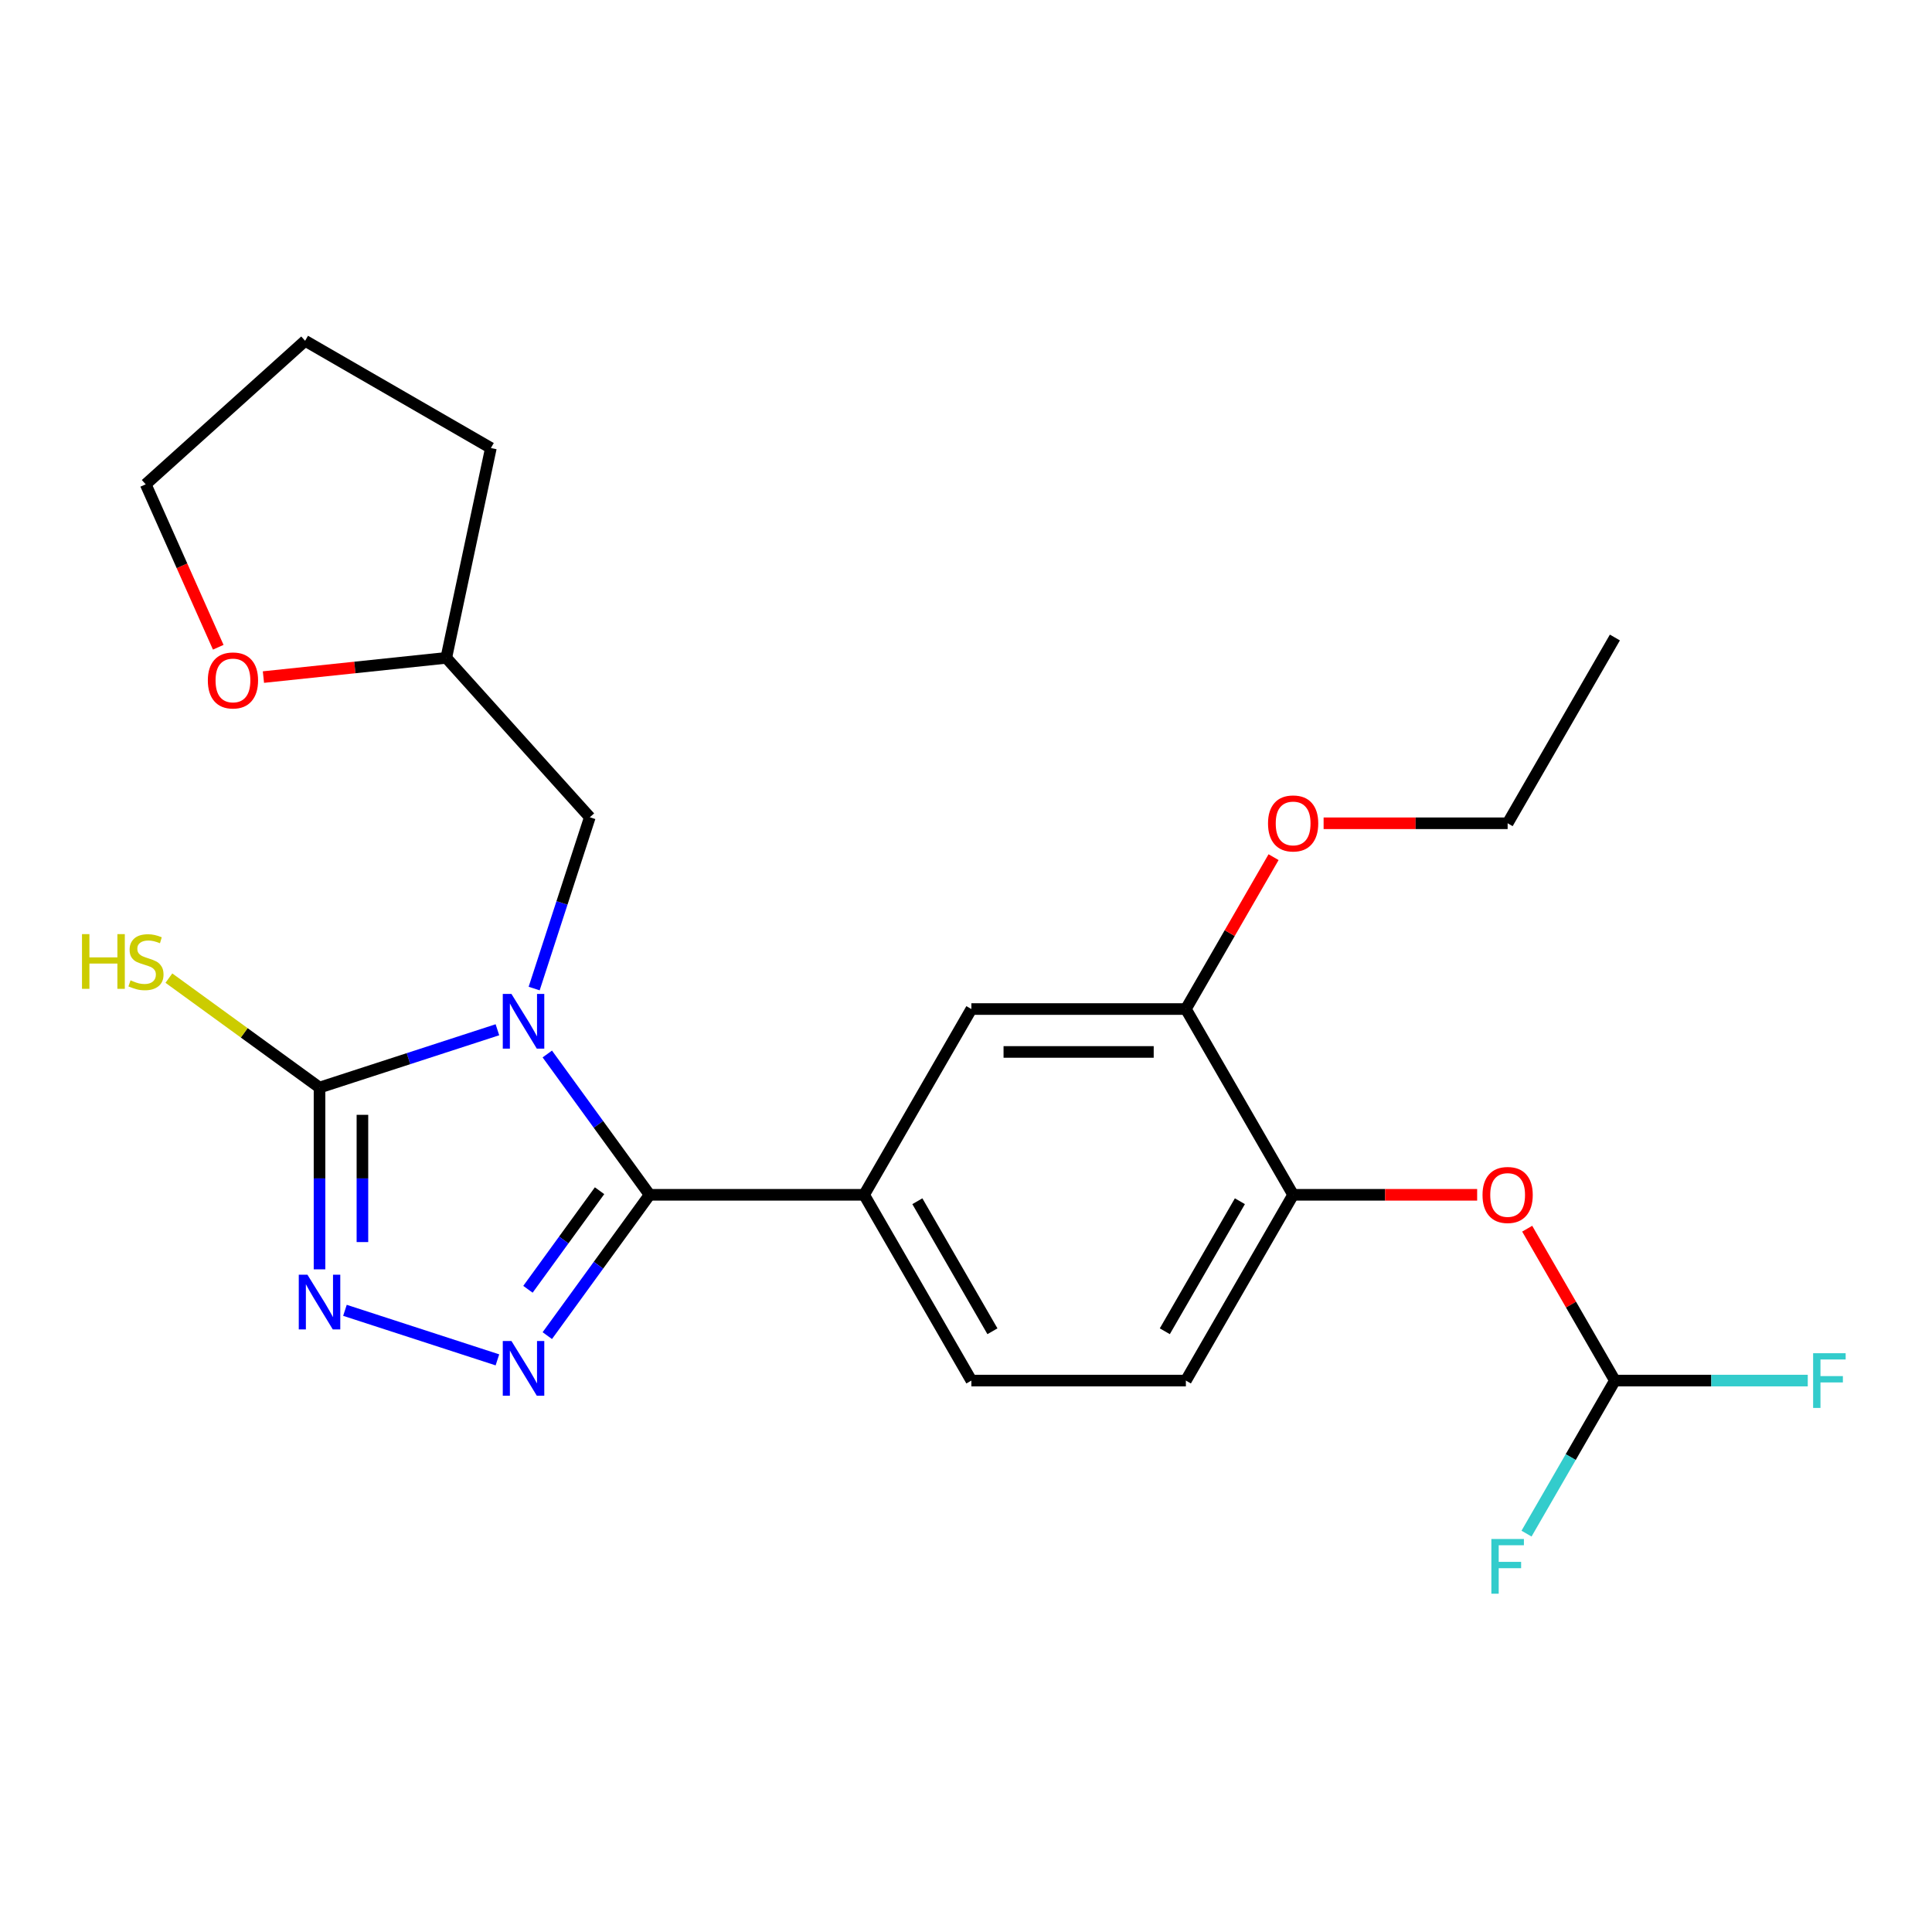<?xml version='1.0' encoding='iso-8859-1'?>
<svg version='1.1' baseProfile='full'
              xmlns='http://www.w3.org/2000/svg'
                      xmlns:rdkit='http://www.rdkit.org/xml'
                      xmlns:xlink='http://www.w3.org/1999/xlink'
                  xml:space='preserve'
width='1000px' height='1000px' viewBox='0 0 1000 1000'>
<!-- END OF HEADER -->
<rect style='opacity:1.0;fill:#FFFFFF;stroke:none' width='1000' height='1000' x='0' y='0'> </rect>
<path class='bond-0' d='M 283.283,545.545 L 309.761,581.988' style='fill:none;fill-rule:evenodd;stroke:#0000FF;stroke-width:6px;stroke-linecap:butt;stroke-linejoin:miter;stroke-opacity:1' />
<path class='bond-0' d='M 309.761,581.988 L 336.239,618.432' style='fill:none;fill-rule:evenodd;stroke:#000000;stroke-width:6px;stroke-linecap:butt;stroke-linejoin:miter;stroke-opacity:1' />
<path class='bond-2' d='M 257.463,533 L 211.424,547.959' style='fill:none;fill-rule:evenodd;stroke:#0000FF;stroke-width:6px;stroke-linecap:butt;stroke-linejoin:miter;stroke-opacity:1' />
<path class='bond-2' d='M 211.424,547.959 L 165.385,562.918' style='fill:none;fill-rule:evenodd;stroke:#000000;stroke-width:6px;stroke-linecap:butt;stroke-linejoin:miter;stroke-opacity:1' />
<path class='bond-5' d='M 276.481,511.673 L 290.885,467.344' style='fill:none;fill-rule:evenodd;stroke:#0000FF;stroke-width:6px;stroke-linecap:butt;stroke-linejoin:miter;stroke-opacity:1' />
<path class='bond-5' d='M 290.885,467.344 L 305.288,423.015' style='fill:none;fill-rule:evenodd;stroke:#000000;stroke-width:6px;stroke-linecap:butt;stroke-linejoin:miter;stroke-opacity:1' />
<path class='bond-1' d='M 336.239,618.432 L 309.761,654.876' style='fill:none;fill-rule:evenodd;stroke:#000000;stroke-width:6px;stroke-linecap:butt;stroke-linejoin:miter;stroke-opacity:1' />
<path class='bond-1' d='M 309.761,654.876 L 283.283,691.32' style='fill:none;fill-rule:evenodd;stroke:#0000FF;stroke-width:6px;stroke-linecap:butt;stroke-linejoin:miter;stroke-opacity:1' />
<path class='bond-1' d='M 310.331,616.313 L 291.796,641.824' style='fill:none;fill-rule:evenodd;stroke:#000000;stroke-width:6px;stroke-linecap:butt;stroke-linejoin:miter;stroke-opacity:1' />
<path class='bond-1' d='M 291.796,641.824 L 273.262,667.335' style='fill:none;fill-rule:evenodd;stroke:#0000FF;stroke-width:6px;stroke-linecap:butt;stroke-linejoin:miter;stroke-opacity:1' />
<path class='bond-4' d='M 336.239,618.432 L 447.267,618.432' style='fill:none;fill-rule:evenodd;stroke:#000000;stroke-width:6px;stroke-linecap:butt;stroke-linejoin:miter;stroke-opacity:1' />
<path class='bond-24' d='M 257.463,703.864 L 178.545,678.222' style='fill:none;fill-rule:evenodd;stroke:#0000FF;stroke-width:6px;stroke-linecap:butt;stroke-linejoin:miter;stroke-opacity:1' />
<path class='bond-3' d='M 165.385,562.918 L 165.385,609.964' style='fill:none;fill-rule:evenodd;stroke:#000000;stroke-width:6px;stroke-linecap:butt;stroke-linejoin:miter;stroke-opacity:1' />
<path class='bond-3' d='M 165.385,609.964 L 165.385,657.01' style='fill:none;fill-rule:evenodd;stroke:#0000FF;stroke-width:6px;stroke-linecap:butt;stroke-linejoin:miter;stroke-opacity:1' />
<path class='bond-3' d='M 187.59,577.032 L 187.59,609.964' style='fill:none;fill-rule:evenodd;stroke:#000000;stroke-width:6px;stroke-linecap:butt;stroke-linejoin:miter;stroke-opacity:1' />
<path class='bond-3' d='M 187.59,609.964 L 187.59,642.897' style='fill:none;fill-rule:evenodd;stroke:#0000FF;stroke-width:6px;stroke-linecap:butt;stroke-linejoin:miter;stroke-opacity:1' />
<path class='bond-11' d='M 165.385,562.918 L 126.401,534.595' style='fill:none;fill-rule:evenodd;stroke:#000000;stroke-width:6px;stroke-linecap:butt;stroke-linejoin:miter;stroke-opacity:1' />
<path class='bond-11' d='M 126.401,534.595 L 87.417,506.272' style='fill:none;fill-rule:evenodd;stroke:#CCCC00;stroke-width:6px;stroke-linecap:butt;stroke-linejoin:miter;stroke-opacity:1' />
<path class='bond-7' d='M 447.267,618.432 L 502.781,522.279' style='fill:none;fill-rule:evenodd;stroke:#000000;stroke-width:6px;stroke-linecap:butt;stroke-linejoin:miter;stroke-opacity:1' />
<path class='bond-12' d='M 447.267,618.432 L 502.781,714.585' style='fill:none;fill-rule:evenodd;stroke:#000000;stroke-width:6px;stroke-linecap:butt;stroke-linejoin:miter;stroke-opacity:1' />
<path class='bond-12' d='M 474.824,621.752 L 513.684,689.059' style='fill:none;fill-rule:evenodd;stroke:#000000;stroke-width:6px;stroke-linecap:butt;stroke-linejoin:miter;stroke-opacity:1' />
<path class='bond-15' d='M 305.288,423.015 L 230.996,340.506' style='fill:none;fill-rule:evenodd;stroke:#000000;stroke-width:6px;stroke-linecap:butt;stroke-linejoin:miter;stroke-opacity:1' />
<path class='bond-6' d='M 669.322,618.432 L 613.808,714.585' style='fill:none;fill-rule:evenodd;stroke:#000000;stroke-width:6px;stroke-linecap:butt;stroke-linejoin:miter;stroke-opacity:1' />
<path class='bond-6' d='M 641.764,621.752 L 602.905,689.059' style='fill:none;fill-rule:evenodd;stroke:#000000;stroke-width:6px;stroke-linecap:butt;stroke-linejoin:miter;stroke-opacity:1' />
<path class='bond-9' d='M 669.322,618.432 L 716.948,618.432' style='fill:none;fill-rule:evenodd;stroke:#000000;stroke-width:6px;stroke-linecap:butt;stroke-linejoin:miter;stroke-opacity:1' />
<path class='bond-9' d='M 716.948,618.432 L 764.574,618.432' style='fill:none;fill-rule:evenodd;stroke:#FF0000;stroke-width:6px;stroke-linecap:butt;stroke-linejoin:miter;stroke-opacity:1' />
<path class='bond-26' d='M 669.322,618.432 L 613.808,522.279' style='fill:none;fill-rule:evenodd;stroke:#000000;stroke-width:6px;stroke-linecap:butt;stroke-linejoin:miter;stroke-opacity:1' />
<path class='bond-8' d='M 502.781,522.279 L 613.808,522.279' style='fill:none;fill-rule:evenodd;stroke:#000000;stroke-width:6px;stroke-linecap:butt;stroke-linejoin:miter;stroke-opacity:1' />
<path class='bond-8' d='M 519.435,544.485 L 597.154,544.485' style='fill:none;fill-rule:evenodd;stroke:#000000;stroke-width:6px;stroke-linecap:butt;stroke-linejoin:miter;stroke-opacity:1' />
<path class='bond-18' d='M 613.808,522.279 L 636.503,482.971' style='fill:none;fill-rule:evenodd;stroke:#000000;stroke-width:6px;stroke-linecap:butt;stroke-linejoin:miter;stroke-opacity:1' />
<path class='bond-18' d='M 636.503,482.971 L 659.198,443.662' style='fill:none;fill-rule:evenodd;stroke:#FF0000;stroke-width:6px;stroke-linecap:butt;stroke-linejoin:miter;stroke-opacity:1' />
<path class='bond-10' d='M 790.474,635.968 L 813.169,675.276' style='fill:none;fill-rule:evenodd;stroke:#FF0000;stroke-width:6px;stroke-linecap:butt;stroke-linejoin:miter;stroke-opacity:1' />
<path class='bond-10' d='M 813.169,675.276 L 835.864,714.585' style='fill:none;fill-rule:evenodd;stroke:#000000;stroke-width:6px;stroke-linecap:butt;stroke-linejoin:miter;stroke-opacity:1' />
<path class='bond-16' d='M 835.864,714.585 L 885.78,714.585' style='fill:none;fill-rule:evenodd;stroke:#000000;stroke-width:6px;stroke-linecap:butt;stroke-linejoin:miter;stroke-opacity:1' />
<path class='bond-16' d='M 885.78,714.585 L 935.696,714.585' style='fill:none;fill-rule:evenodd;stroke:#33CCCC;stroke-width:6px;stroke-linecap:butt;stroke-linejoin:miter;stroke-opacity:1' />
<path class='bond-17' d='M 835.864,714.585 L 812.996,754.194' style='fill:none;fill-rule:evenodd;stroke:#000000;stroke-width:6px;stroke-linecap:butt;stroke-linejoin:miter;stroke-opacity:1' />
<path class='bond-17' d='M 812.996,754.194 L 790.128,793.802' style='fill:none;fill-rule:evenodd;stroke:#33CCCC;stroke-width:6px;stroke-linecap:butt;stroke-linejoin:miter;stroke-opacity:1' />
<path class='bond-13' d='M 502.781,714.585 L 613.808,714.585' style='fill:none;fill-rule:evenodd;stroke:#000000;stroke-width:6px;stroke-linecap:butt;stroke-linejoin:miter;stroke-opacity:1' />
<path class='bond-14' d='M 136.352,350.453 L 183.674,345.479' style='fill:none;fill-rule:evenodd;stroke:#FF0000;stroke-width:6px;stroke-linecap:butt;stroke-linejoin:miter;stroke-opacity:1' />
<path class='bond-14' d='M 183.674,345.479 L 230.996,340.506' style='fill:none;fill-rule:evenodd;stroke:#000000;stroke-width:6px;stroke-linecap:butt;stroke-linejoin:miter;stroke-opacity:1' />
<path class='bond-19' d='M 112.965,335.015 L 94.191,292.849' style='fill:none;fill-rule:evenodd;stroke:#FF0000;stroke-width:6px;stroke-linecap:butt;stroke-linejoin:miter;stroke-opacity:1' />
<path class='bond-19' d='M 94.191,292.849 L 75.417,250.682' style='fill:none;fill-rule:evenodd;stroke:#000000;stroke-width:6px;stroke-linecap:butt;stroke-linejoin:miter;stroke-opacity:1' />
<path class='bond-21' d='M 230.996,340.506 L 254.08,231.904' style='fill:none;fill-rule:evenodd;stroke:#000000;stroke-width:6px;stroke-linecap:butt;stroke-linejoin:miter;stroke-opacity:1' />
<path class='bond-20' d='M 685.098,426.127 L 732.724,426.127' style='fill:none;fill-rule:evenodd;stroke:#FF0000;stroke-width:6px;stroke-linecap:butt;stroke-linejoin:miter;stroke-opacity:1' />
<path class='bond-20' d='M 732.724,426.127 L 780.35,426.127' style='fill:none;fill-rule:evenodd;stroke:#000000;stroke-width:6px;stroke-linecap:butt;stroke-linejoin:miter;stroke-opacity:1' />
<path class='bond-25' d='M 75.417,250.682 L 157.927,176.39' style='fill:none;fill-rule:evenodd;stroke:#000000;stroke-width:6px;stroke-linecap:butt;stroke-linejoin:miter;stroke-opacity:1' />
<path class='bond-22' d='M 780.35,426.127 L 835.864,329.974' style='fill:none;fill-rule:evenodd;stroke:#000000;stroke-width:6px;stroke-linecap:butt;stroke-linejoin:miter;stroke-opacity:1' />
<path class='bond-23' d='M 254.08,231.904 L 157.927,176.39' style='fill:none;fill-rule:evenodd;stroke:#000000;stroke-width:6px;stroke-linecap:butt;stroke-linejoin:miter;stroke-opacity:1' />
<path  class='atom-0' d='M 264.719 514.449
L 273.999 529.449
Q 274.919 530.929, 276.399 533.609
Q 277.879 536.289, 277.959 536.449
L 277.959 514.449
L 281.719 514.449
L 281.719 542.769
L 277.839 542.769
L 267.879 526.369
Q 266.719 524.449, 265.479 522.249
Q 264.279 520.049, 263.919 519.369
L 263.919 542.769
L 260.239 542.769
L 260.239 514.449
L 264.719 514.449
' fill='#0000FF'/>
<path  class='atom-2' d='M 264.719 694.096
L 273.999 709.096
Q 274.919 710.576, 276.399 713.256
Q 277.879 715.936, 277.959 716.096
L 277.959 694.096
L 281.719 694.096
L 281.719 722.416
L 277.839 722.416
L 267.879 706.016
Q 266.719 704.096, 265.479 701.896
Q 264.279 699.696, 263.919 699.016
L 263.919 722.416
L 260.239 722.416
L 260.239 694.096
L 264.719 694.096
' fill='#0000FF'/>
<path  class='atom-4' d='M 159.125 659.786
L 168.405 674.786
Q 169.325 676.266, 170.805 678.946
Q 172.285 681.626, 172.365 681.786
L 172.365 659.786
L 176.125 659.786
L 176.125 688.106
L 172.245 688.106
L 162.285 671.706
Q 161.125 669.786, 159.885 667.586
Q 158.685 665.386, 158.325 664.706
L 158.325 688.106
L 154.645 688.106
L 154.645 659.786
L 159.125 659.786
' fill='#0000FF'/>
<path  class='atom-10' d='M 767.35 618.512
Q 767.35 611.712, 770.71 607.912
Q 774.07 604.112, 780.35 604.112
Q 786.63 604.112, 789.99 607.912
Q 793.35 611.712, 793.35 618.512
Q 793.35 625.392, 789.95 629.312
Q 786.55 633.192, 780.35 633.192
Q 774.11 633.192, 770.71 629.312
Q 767.35 625.432, 767.35 618.512
M 780.35 629.992
Q 784.67 629.992, 786.99 627.112
Q 789.35 624.192, 789.35 618.512
Q 789.35 612.952, 786.99 610.152
Q 784.67 607.312, 780.35 607.312
Q 776.03 607.312, 773.67 610.112
Q 771.35 612.912, 771.35 618.512
Q 771.35 624.232, 773.67 627.112
Q 776.03 629.992, 780.35 629.992
' fill='#FF0000'/>
<path  class='atom-12' d='M 42.442 483.498
L 46.282 483.498
L 46.282 495.538
L 60.762 495.538
L 60.762 483.498
L 64.602 483.498
L 64.602 511.818
L 60.762 511.818
L 60.762 498.738
L 46.282 498.738
L 46.282 511.818
L 42.442 511.818
L 42.442 483.498
' fill='#CCCC00'/>
<path  class='atom-12' d='M 67.562 507.418
Q 67.882 507.538, 69.202 508.098
Q 70.522 508.658, 71.962 509.018
Q 73.442 509.338, 74.882 509.338
Q 77.562 509.338, 79.122 508.058
Q 80.682 506.738, 80.682 504.458
Q 80.682 502.898, 79.882 501.938
Q 79.122 500.978, 77.922 500.458
Q 76.722 499.938, 74.722 499.338
Q 72.202 498.578, 70.682 497.858
Q 69.202 497.138, 68.122 495.618
Q 67.082 494.098, 67.082 491.538
Q 67.082 487.978, 69.482 485.778
Q 71.922 483.578, 76.722 483.578
Q 80.002 483.578, 83.722 485.138
L 82.802 488.218
Q 79.402 486.818, 76.842 486.818
Q 74.082 486.818, 72.562 487.978
Q 71.042 489.098, 71.082 491.058
Q 71.082 492.578, 71.842 493.498
Q 72.642 494.418, 73.762 494.938
Q 74.922 495.458, 76.842 496.058
Q 79.402 496.858, 80.922 497.658
Q 82.442 498.458, 83.522 500.098
Q 84.642 501.698, 84.642 504.458
Q 84.642 508.378, 82.002 510.498
Q 79.402 512.578, 75.042 512.578
Q 72.522 512.578, 70.602 512.018
Q 68.722 511.498, 66.482 510.578
L 67.562 507.418
' fill='#CCCC00'/>
<path  class='atom-15' d='M 107.576 352.191
Q 107.576 345.391, 110.936 341.591
Q 114.296 337.791, 120.576 337.791
Q 126.856 337.791, 130.216 341.591
Q 133.576 345.391, 133.576 352.191
Q 133.576 359.071, 130.176 362.991
Q 126.776 366.871, 120.576 366.871
Q 114.336 366.871, 110.936 362.991
Q 107.576 359.111, 107.576 352.191
M 120.576 363.671
Q 124.896 363.671, 127.216 360.791
Q 129.576 357.871, 129.576 352.191
Q 129.576 346.631, 127.216 343.831
Q 124.896 340.991, 120.576 340.991
Q 116.256 340.991, 113.896 343.791
Q 111.576 346.591, 111.576 352.191
Q 111.576 357.911, 113.896 360.791
Q 116.256 363.671, 120.576 363.671
' fill='#FF0000'/>
<path  class='atom-17' d='M 938.471 700.425
L 955.311 700.425
L 955.311 703.665
L 942.271 703.665
L 942.271 712.265
L 953.871 712.265
L 953.871 715.545
L 942.271 715.545
L 942.271 728.745
L 938.471 728.745
L 938.471 700.425
' fill='#33CCCC'/>
<path  class='atom-18' d='M 771.93 796.578
L 788.77 796.578
L 788.77 799.818
L 775.73 799.818
L 775.73 808.418
L 787.33 808.418
L 787.33 811.698
L 775.73 811.698
L 775.73 824.898
L 771.93 824.898
L 771.93 796.578
' fill='#33CCCC'/>
<path  class='atom-19' d='M 656.322 426.207
Q 656.322 419.407, 659.682 415.607
Q 663.042 411.807, 669.322 411.807
Q 675.602 411.807, 678.962 415.607
Q 682.322 419.407, 682.322 426.207
Q 682.322 433.087, 678.922 437.007
Q 675.522 440.887, 669.322 440.887
Q 663.082 440.887, 659.682 437.007
Q 656.322 433.127, 656.322 426.207
M 669.322 437.687
Q 673.642 437.687, 675.962 434.807
Q 678.322 431.887, 678.322 426.207
Q 678.322 420.647, 675.962 417.847
Q 673.642 415.007, 669.322 415.007
Q 665.002 415.007, 662.642 417.807
Q 660.322 420.607, 660.322 426.207
Q 660.322 431.927, 662.642 434.807
Q 665.002 437.687, 669.322 437.687
' fill='#FF0000'/>
</svg>
